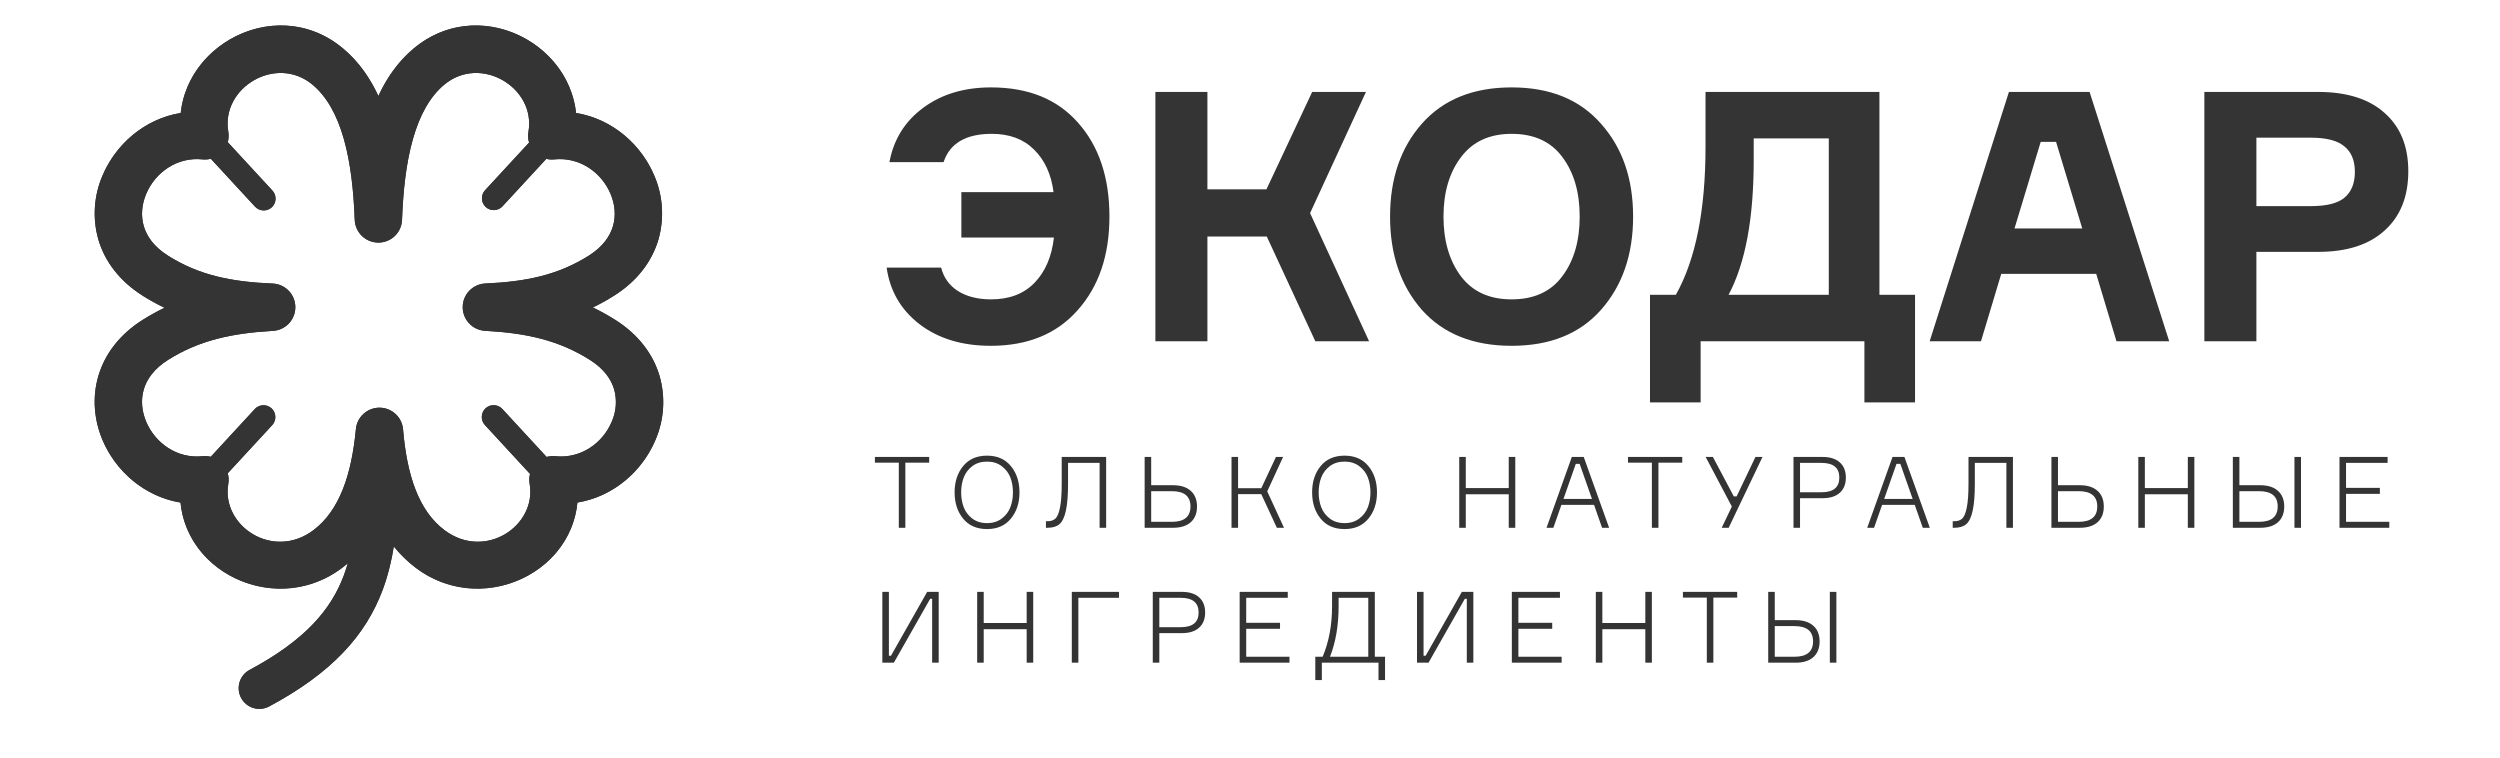 <svg width="630" height="191" viewBox="0 0 630 191" fill="none" xmlns="http://www.w3.org/2000/svg">
<path d="M223.432 67.432H237.16C237.805 69.955 239.213 71.92 241.384 73.328C243.613 74.736 246.4 75.44 249.744 75.44C254.379 75.44 258.045 74.032 260.744 71.216C263.443 68.4 265.056 64.616 265.584 59.864H242.264V48.424H265.496C264.909 43.907 263.267 40.328 260.568 37.688C257.928 35.048 254.379 33.728 249.92 33.728C243.408 33.728 239.36 36.104 237.776 40.856H224.136C225.192 35.165 228.008 30.619 232.584 27.216C237.219 23.755 242.939 22.024 249.744 22.024C259.131 22.024 266.435 24.987 271.656 30.912C276.936 36.837 279.576 44.728 279.576 54.584C279.576 64.323 276.907 72.184 271.568 78.168C266.288 84.152 258.984 87.144 249.656 87.144C242.44 87.144 236.456 85.325 231.704 81.688C227.011 78.051 224.253 73.299 223.432 67.432ZM291.156 86V23.168H304.268V47.72H319.14L330.668 23.168H344.22L330.14 53.704L345.012 86H331.46L319.228 59.6H304.268V86H291.156ZM358.304 31.176C363.702 25.075 371.24 22.024 380.92 22.024C390.6 22.024 398.11 25.075 403.448 31.176C408.846 37.219 411.544 45.021 411.544 54.584C411.544 64.147 408.846 71.979 403.448 78.08C398.11 84.123 390.6 87.144 380.92 87.144C371.24 87.144 363.702 84.123 358.304 78.08C352.966 71.979 350.296 64.147 350.296 54.584C350.296 45.021 352.966 37.219 358.304 31.176ZM380.92 75.44C386.552 75.44 390.806 73.504 393.68 69.632C396.614 65.76 398.08 60.744 398.08 54.584C398.08 48.424 396.614 43.408 393.68 39.536C390.806 35.664 386.552 33.728 380.92 33.728C375.347 33.728 371.094 35.693 368.16 39.624C365.227 43.496 363.76 48.483 363.76 54.584C363.76 60.685 365.227 65.701 368.16 69.632C371.094 73.504 375.347 75.44 380.92 75.44ZM473.615 74.296H482.591V101.4H469.831V86H428.559V101.4H415.799V74.296H422.311C427.297 65.437 429.791 53 429.791 36.984V23.168H473.615V74.296ZM460.855 74.296V34.872H441.935V40.416C441.935 55.083 439.823 66.376 435.599 74.296H460.855ZM533.352 86L528.248 69.016H504.312L499.208 86H486.272L506.248 23.168H526.576L546.64 86H533.352ZM514.256 35.752L507.656 57.576H524.728L518.128 35.752H514.256ZM555.499 23.168H584.187C591.403 23.168 596.977 24.928 600.907 28.448C604.897 31.968 606.891 36.867 606.891 43.144C606.891 49.539 604.897 54.525 600.907 58.104C596.977 61.683 591.403 63.472 584.187 63.472H568.611V86H555.499V23.168ZM568.611 51.944H582.339C586.27 51.944 589.086 51.24 590.787 49.832C592.547 48.365 593.427 46.195 593.427 43.32C593.427 40.445 592.547 38.304 590.787 36.896C589.086 35.429 586.27 34.696 582.339 34.696H568.611V51.944Z" fill="#343434"/>
<path d="M234.15 115.15V116.6H228.15V133H226.5V116.6H220.475V115.15H234.15ZM248.736 114.825C251.302 114.825 253.302 115.7 254.736 117.45C256.186 119.2 256.911 121.408 256.911 124.075C256.911 126.742 256.186 128.95 254.736 130.7C253.302 132.45 251.302 133.325 248.736 133.325C246.152 133.325 244.144 132.45 242.711 130.7C241.277 128.95 240.561 126.742 240.561 124.075C240.561 121.408 241.277 119.2 242.711 117.45C244.144 115.7 246.152 114.825 248.736 114.825ZM245.011 130.675C246.027 131.442 247.269 131.825 248.736 131.825C250.202 131.825 251.436 131.442 252.436 130.675C253.452 129.908 254.177 128.958 254.611 127.825C255.044 126.692 255.261 125.442 255.261 124.075C255.261 122.708 255.044 121.458 254.611 120.325C254.177 119.192 253.452 118.242 252.436 117.475C251.436 116.708 250.202 116.325 248.736 116.325C247.269 116.325 246.027 116.708 245.011 117.475C244.011 118.242 243.294 119.192 242.861 120.325C242.427 121.458 242.211 122.708 242.211 124.075C242.211 125.442 242.427 126.692 242.861 127.825C243.294 128.958 244.011 129.908 245.011 130.675ZM263.575 131.35H264C264.85 131.35 265.517 131.117 266 130.65C266.484 130.183 266.859 129.25 267.125 127.85C267.409 126.45 267.55 124.45 267.55 121.85V115.15H278.75V133H277.1V116.65H269.15V121.85C269.15 124.783 268.967 127.067 268.6 128.7C268.25 130.317 267.717 131.442 267 132.075C266.284 132.692 265.284 133 264 133H263.575V131.35ZM290.099 131.5H295.299C298.432 131.5 299.999 130.208 299.999 127.625C299.999 125.058 298.432 123.775 295.299 123.775H290.099V131.5ZM295.599 133H288.449V115.15H290.099V122.275H295.599C297.532 122.275 299.024 122.75 300.074 123.7C301.124 124.633 301.649 125.95 301.649 127.65C301.649 129.333 301.124 130.65 300.074 131.6C299.024 132.533 297.532 133 295.599 133ZM310.343 133V115.15H311.993V123.025H317.843L321.543 115.15H323.343L319.343 123.825L323.568 133H321.768L317.843 124.525H311.993V133H310.343ZM338.829 114.825C341.395 114.825 343.395 115.7 344.829 117.45C346.279 119.2 347.004 121.408 347.004 124.075C347.004 126.742 346.279 128.95 344.829 130.7C343.395 132.45 341.395 133.325 338.829 133.325C336.245 133.325 334.237 132.45 332.804 130.7C331.37 128.95 330.654 126.742 330.654 124.075C330.654 121.408 331.37 119.2 332.804 117.45C334.237 115.7 336.245 114.825 338.829 114.825ZM335.104 130.675C336.12 131.442 337.362 131.825 338.829 131.825C340.295 131.825 341.529 131.442 342.529 130.675C343.545 129.908 344.27 128.958 344.704 127.825C345.137 126.692 345.354 125.442 345.354 124.075C345.354 122.708 345.137 121.458 344.704 120.325C344.27 119.192 343.545 118.242 342.529 117.475C341.529 116.708 340.295 116.325 338.829 116.325C337.362 116.325 336.12 116.708 335.104 117.475C334.104 118.242 333.387 119.192 332.954 120.325C332.52 121.458 332.304 122.708 332.304 124.075C332.304 125.442 332.52 126.692 332.954 127.825C333.387 128.958 334.104 129.908 335.104 130.675ZM380.201 115.15H381.851V133H380.201V124.55H369.376V133H367.726V115.15H369.376V123H380.201V115.15ZM399.099 115.15L405.499 133H403.724L401.699 127.225H393.474L391.449 133H389.724L396.099 115.15H399.099ZM397.099 116.9L393.999 125.725H401.174L398.074 116.9H397.099ZM423.925 115.15V116.6H417.925V133H416.275V116.6H410.25V115.15H423.925ZM435.624 133H433.874L436.424 127.65L429.824 115.15H431.649L436.924 125.1H437.624L442.374 115.15H444.149L435.624 133ZM451.959 115.15H459.284C461.168 115.15 462.618 115.608 463.634 116.525C464.651 117.442 465.159 118.717 465.159 120.35C465.159 121.983 464.651 123.258 463.634 124.175C462.618 125.092 461.168 125.55 459.284 125.55H453.609V133H451.959V115.15ZM453.609 124.05H459.009C462.009 124.05 463.509 122.817 463.509 120.35C463.509 117.883 462.009 116.65 459.009 116.65H453.609V124.05ZM479.915 115.15L486.315 133H484.54L482.515 127.225H474.29L472.265 133H470.54L476.915 115.15H479.915ZM477.915 116.9L474.815 125.725H481.99L478.89 116.9H477.915ZM492.086 131.35H492.511C493.361 131.35 494.028 131.117 494.511 130.65C494.994 130.183 495.369 129.25 495.636 127.85C495.919 126.45 496.061 124.45 496.061 121.85V115.15H507.261V133H505.611V116.65H497.661V121.85C497.661 124.783 497.478 127.067 497.111 128.7C496.761 130.317 496.228 131.442 495.511 132.075C494.794 132.692 493.794 133 492.511 133H492.086V131.35ZM518.609 131.5H523.809C526.943 131.5 528.509 130.208 528.509 127.625C528.509 125.058 526.943 123.775 523.809 123.775H518.609V131.5ZM524.109 133H516.959V115.15H518.609V122.275H524.109C526.043 122.275 527.534 122.75 528.584 123.7C529.634 124.633 530.159 125.95 530.159 127.65C530.159 129.333 529.634 130.65 528.584 131.6C527.534 132.533 526.043 133 524.109 133ZM551.329 115.15H552.979V133H551.329V124.55H540.504V133H538.854V115.15H540.504V123H551.329V115.15ZM564.327 131.5H569.277C572.41 131.5 573.977 130.208 573.977 127.625C573.977 125.058 572.41 123.775 569.277 123.775H564.327V131.5ZM569.577 133H562.677V115.15H564.327V122.275H569.577C571.51 122.275 573.002 122.75 574.052 123.7C575.102 124.633 575.627 125.95 575.627 127.65C575.627 129.333 575.102 130.65 574.052 131.6C573.002 132.533 571.51 133 569.577 133ZM578.202 115.15H579.852V133H578.202V115.15ZM591.202 131.5H602.102V133H589.552V115.15H601.677V116.65H591.202V122.95H599.727V124.45H591.202V131.5ZM222.35 149.15H224V165.25H224.525L233.65 149.15H236.55V167H234.9V150.9H234.4L225.25 167H222.35V149.15ZM258.721 149.15H260.371V167H258.721V158.55H247.896V167H246.246V149.15H247.896V157H258.721V149.15ZM281.995 150.65H271.745V167H270.095V149.15H281.995V150.65ZM290.499 149.15H297.824C299.708 149.15 301.158 149.608 302.174 150.525C303.191 151.442 303.699 152.717 303.699 154.35C303.699 155.983 303.191 157.258 302.174 158.175C301.158 159.092 299.708 159.55 297.824 159.55H292.149V167H290.499V149.15ZM292.149 158.05H297.549C300.549 158.05 302.049 156.817 302.049 154.35C302.049 151.883 300.549 150.65 297.549 150.65H292.149V158.05ZM314.044 165.5H324.944V167H312.394V149.15H324.519V150.65H314.044V156.95H322.569V158.45H314.044V165.5ZM346.456 165.5H349.031V171.375H347.381V167H333.106V171.375H331.456V165.5H333.306C334.889 161.75 335.681 157.5 335.681 152.75V149.15H346.456V165.5ZM344.806 165.5V150.65H337.331V152.75C337.331 157.583 336.606 161.833 335.156 165.5H344.806ZM357.086 149.15H358.736V165.25H359.261L368.386 149.15H371.286V167H369.636V150.9H369.136L359.986 167H357.086V149.15ZM382.633 165.5H393.533V167H380.983V149.15H393.108V150.65H382.633V156.95H391.158V158.45H382.633V165.5ZM414.62 149.15H416.27V167H414.62V158.55H403.795V167H402.145V149.15H403.795V157H414.62V149.15ZM437.768 149.15V150.6H431.768V167H430.118V150.6H424.093V149.15H437.768ZM447.242 165.5H452.192C455.326 165.5 456.892 164.208 456.892 161.625C456.892 159.058 455.326 157.775 452.192 157.775H447.242V165.5ZM452.492 167H445.592V149.15H447.242V156.275H452.492C454.426 156.275 455.917 156.75 456.967 157.7C458.017 158.633 458.542 159.95 458.542 161.65C458.542 163.333 458.017 164.65 456.967 165.6C455.917 166.533 454.426 167 452.492 167ZM461.117 149.15H462.767V167H461.117V149.15Z" fill="#343434"/>
<path d="M67.745 178.072C66.527 178.695 65.112 178.815 63.806 178.406C62.5 177.997 61.407 177.091 60.762 175.884C60.117 174.677 59.971 173.265 60.356 171.952C60.741 170.639 61.626 169.529 62.821 168.862L67.745 178.072ZM62.821 168.862C77.027 161.27 83.467 153.534 86.666 144.945C90.027 135.92 90.092 125.386 90.092 111.168H100.538C100.538 124.854 100.597 137.448 96.455 148.592C92.146 160.159 83.569 169.614 67.745 178.072L62.821 168.862Z" fill="#343434"/>
<path d="M95.351 55.133L101.32 55.354C101.271 56.904 100.621 58.373 99.507 59.452C98.394 60.531 96.904 61.134 95.354 61.134C93.804 61.134 92.314 60.531 91.201 59.452C90.087 58.373 89.437 56.904 89.388 55.354L95.351 55.133ZM139.054 34.225L139.669 40.169C138.751 40.266 137.822 40.149 136.957 39.826C136.092 39.503 135.314 38.984 134.683 38.31C134.052 37.635 133.587 36.824 133.323 35.939C133.059 35.054 133.005 34.12 133.163 33.21L139.048 34.231L139.054 34.225ZM122.598 77.403L122.27 83.365C120.735 83.289 119.288 82.624 118.231 81.508C117.174 80.392 116.589 78.911 116.596 77.374C116.604 75.837 117.204 74.362 118.272 73.257C119.34 72.151 120.794 71.5 122.33 71.44L122.604 77.409L122.598 77.403ZM139.341 120.903L133.461 121.923C133.303 121.014 133.358 120.08 133.622 119.195C133.885 118.31 134.351 117.498 134.981 116.824C135.612 116.149 136.391 115.63 137.256 115.307C138.121 114.985 139.049 114.867 139.967 114.964L139.341 120.903ZM95.62 108.709L89.681 108.142C89.821 106.657 90.512 105.28 91.617 104.279C92.722 103.278 94.162 102.728 95.653 102.735C97.144 102.743 98.578 103.308 99.673 104.319C100.768 105.331 101.445 106.716 101.57 108.201L95.62 108.709ZM51.648 120.903L51.027 114.964C51.945 114.867 52.873 114.985 53.739 115.307C54.604 115.63 55.382 116.149 56.013 116.824C56.643 117.498 57.109 118.31 57.373 119.195C57.636 120.08 57.691 121.014 57.533 121.923L51.648 120.903ZM68.426 77.415L68.677 71.452C70.213 71.509 71.668 72.157 72.739 73.26C73.809 74.363 74.413 75.837 74.423 77.374C74.434 78.912 73.851 80.394 72.796 81.512C71.741 82.631 70.296 83.299 68.76 83.377L68.426 77.415ZM51.648 34.225L57.527 33.204C57.685 34.113 57.63 35.047 57.367 35.931C57.103 36.815 56.639 37.627 56.009 38.301C55.379 38.975 54.601 39.495 53.737 39.818C52.872 40.141 51.945 40.259 51.027 40.163L51.648 34.225ZM111.914 21.362C108.333 24.364 105.766 29.002 104.041 35.072C102.322 41.13 101.582 48.15 101.314 55.354L89.382 54.906C89.675 47.302 90.463 39.203 92.558 31.819C94.647 24.448 98.168 17.309 104.256 12.212L111.914 21.362ZM133.163 33.21C135.097 22.114 121.118 13.656 111.914 21.362L104.25 12.212C121.942 -2.603 148.777 13.143 144.927 35.251L133.169 33.204L133.163 33.21ZM148.359 64.433C151.965 62.158 153.731 59.49 154.465 56.989C155.217 54.429 155.003 51.618 153.892 48.938C151.618 43.452 146.049 39.501 139.669 40.169L138.427 28.286C150.795 27.002 160.918 34.72 164.923 44.371C167.075 49.424 167.431 55.061 165.931 60.344C164.308 65.877 160.577 70.837 154.74 74.52L148.371 64.427L148.359 64.433ZM122.336 71.44C132.572 70.98 140.6 69.327 148.359 64.433L154.728 74.526C144.533 80.96 134.184 82.858 122.873 83.365L122.336 71.44ZM122.933 71.44C134.393 72.078 144.79 74.144 155.026 80.602L148.658 90.695C140.779 85.723 132.62 83.938 122.276 83.365L122.933 71.446V71.44ZM155.026 80.602C160.858 84.284 164.594 89.245 166.218 94.778C167.724 100.065 167.37 105.71 165.215 110.768C161.21 120.419 151.087 128.131 138.72 126.836L139.967 114.964C146.354 115.632 151.911 111.681 154.191 106.19C155.299 103.651 155.501 100.808 154.764 98.138C154.03 95.643 152.257 92.969 148.658 90.695L155.026 80.602ZM145.226 119.876C149.165 142.486 122.545 156.518 104.782 143.101L111.98 133.58C122.204 141.304 135.306 132.518 133.467 121.923L145.226 119.876ZM104.782 143.101C94.008 134.953 90.707 121.428 89.675 109.204L101.57 108.201C102.537 119.697 105.48 128.674 111.98 133.58L104.782 143.101ZM79.008 133.58C85.544 128.644 88.588 119.631 89.681 108.142L101.558 109.276C100.4 121.5 96.951 134.989 86.207 143.107L79.008 133.58ZM57.533 121.923C55.689 132.518 68.79 141.304 79.014 133.58L86.207 143.107C68.45 156.524 41.829 142.486 45.769 119.876L57.533 121.923ZM42.337 90.695C38.731 92.969 36.965 95.643 36.23 98.138C35.478 100.705 35.693 103.51 36.803 106.19C39.078 111.681 44.646 115.632 51.027 114.964L52.269 126.842C39.901 128.131 29.784 120.419 25.779 110.768C23.75 105.873 23.171 100.251 24.776 94.778C26.394 89.245 30.13 84.284 35.968 80.602L42.337 90.695ZM68.76 83.383C58.374 83.974 50.138 85.777 42.337 90.701L35.968 80.608C46.139 74.191 56.62 72.12 68.08 71.464L68.76 83.383ZM42.337 64.433C50.173 69.375 58.285 71.022 68.677 71.458L68.169 83.389C56.727 82.9 46.264 81.032 35.968 74.532L42.337 64.433ZM51.027 40.163C44.64 39.495 39.084 43.452 36.809 48.938C35.699 51.612 35.484 54.429 36.236 56.995C36.965 59.49 38.731 62.158 42.337 64.433L35.974 74.526C30.136 70.843 26.4 65.883 24.782 60.35C23.278 55.064 23.631 49.422 25.785 44.365C29.784 34.714 39.907 26.997 52.275 28.292L51.027 40.163ZM78.788 21.362C69.584 13.662 55.599 22.108 57.539 33.204L45.775 35.251C41.925 13.143 68.748 -2.603 86.44 12.212L78.788 21.362ZM89.388 55.354C89.114 48.15 88.374 41.13 86.66 35.072C84.941 28.996 82.369 24.364 78.782 21.362L86.44 12.212C92.528 17.309 96.055 24.448 98.144 31.819C100.233 39.203 101.027 47.302 101.32 54.906L89.388 55.354Z" fill="#343434"/>
<path d="M53.02 39.889C52.736 39.605 52.513 39.266 52.362 38.894C52.212 38.521 52.139 38.121 52.147 37.72C52.155 37.318 52.244 36.922 52.409 36.555C52.574 36.189 52.811 35.859 53.106 35.587C53.401 35.314 53.748 35.104 54.127 34.969C54.505 34.834 54.907 34.776 55.308 34.8C55.709 34.824 56.101 34.928 56.461 35.108C56.821 35.287 57.141 35.536 57.401 35.842L53.02 39.889ZM68.599 47.965C68.869 48.252 69.079 48.59 69.218 48.959C69.357 49.328 69.421 49.721 69.407 50.115C69.393 50.509 69.301 50.897 69.136 51.255C68.972 51.613 68.738 51.935 68.448 52.203C68.158 52.47 67.818 52.677 67.448 52.812C67.078 52.948 66.684 53.008 66.29 52.99C65.896 52.973 65.51 52.877 65.153 52.709C64.796 52.541 64.476 52.304 64.212 52.012L68.599 47.965ZM57.401 35.842L68.593 47.959L64.212 52.017L53.02 39.889L57.401 35.842ZM137.795 39.889C138.322 39.306 138.599 38.538 138.563 37.752C138.528 36.966 138.183 36.226 137.605 35.693C137.027 35.16 136.262 34.876 135.476 34.904C134.69 34.932 133.946 35.269 133.408 35.842L137.795 39.889ZM122.216 47.965C121.688 48.548 121.412 49.316 121.448 50.102C121.483 50.888 121.827 51.627 122.405 52.161C122.984 52.694 123.749 52.978 124.535 52.95C125.321 52.922 126.064 52.585 126.603 52.012L122.216 47.965ZM133.408 35.842L122.216 47.959L126.603 52.017L137.795 39.889L133.408 35.842ZM53.02 115.209C52.736 115.493 52.513 115.832 52.362 116.204C52.212 116.577 52.139 116.976 52.147 117.378C52.155 117.78 52.244 118.176 52.409 118.542C52.574 118.909 52.811 119.238 53.106 119.511C53.401 119.784 53.748 119.994 54.127 120.129C54.505 120.264 54.907 120.322 55.308 120.298C55.709 120.274 56.101 120.169 56.461 119.99C56.821 119.811 57.141 119.561 57.401 119.256L53.02 115.209ZM68.599 107.127C68.869 106.84 69.079 106.502 69.218 106.133C69.357 105.764 69.421 105.371 69.407 104.977C69.393 104.583 69.301 104.195 69.136 103.837C68.972 103.479 68.738 103.156 68.448 102.889C68.158 102.622 67.818 102.414 67.448 102.279C67.078 102.144 66.684 102.084 66.29 102.101C65.896 102.119 65.51 102.215 65.153 102.383C64.796 102.551 64.476 102.788 64.212 103.08L68.599 107.127ZM57.401 119.256L68.599 107.127L64.212 103.08L53.02 115.209L57.401 119.256ZM137.795 115.209C138.065 115.496 138.275 115.834 138.414 116.203C138.553 116.572 138.617 116.965 138.603 117.359C138.589 117.753 138.497 118.141 138.332 118.499C138.168 118.857 137.934 119.179 137.644 119.447C137.354 119.714 137.014 119.921 136.644 120.056C136.273 120.192 135.88 120.252 135.486 120.234C135.092 120.217 134.705 120.121 134.349 119.953C133.992 119.785 133.672 119.548 133.408 119.256L137.795 115.209ZM122.216 107.127C121.946 106.84 121.736 106.502 121.597 106.133C121.458 105.764 121.394 105.371 121.408 104.977C121.422 104.583 121.514 104.195 121.678 103.837C121.843 103.479 122.077 103.156 122.367 102.889C122.657 102.622 122.997 102.414 123.367 102.279C123.737 102.144 124.131 102.084 124.525 102.101C124.919 102.119 125.305 102.215 125.662 102.383C126.019 102.551 126.339 102.788 126.603 103.08L122.216 107.127ZM133.408 119.256L122.216 107.127L126.603 103.08L137.795 115.209L133.408 119.256Z" fill="#343434"/>
<path d="M104.256 12.212C120.073 -1.039 143.208 10.147 145.172 28.471C154.4 29.975 161.676 36.529 164.929 44.36C167.08 49.417 167.432 55.059 165.925 60.344C164.302 65.877 160.571 70.837 154.734 74.52C152.967 75.642 151.188 76.621 149.404 77.48C151.29 78.382 153.164 79.414 155.032 80.596C160.864 84.279 164.6 89.239 166.224 94.772C167.73 100.059 167.376 105.704 165.221 110.762C161.974 118.581 154.716 125.123 145.506 126.639C143.716 145.112 120.694 155.122 104.787 143.101C102.723 141.536 100.86 139.722 99.242 137.699C98.64 141.459 97.75 145.094 96.455 148.58C92.146 160.159 83.569 169.614 67.745 178.066C66.527 178.689 65.112 178.809 63.806 178.4C62.5 177.99 61.407 177.085 60.762 175.878C60.117 174.671 59.971 173.259 60.356 171.946C60.741 170.633 61.626 169.523 62.821 168.856C77.027 161.264 83.467 153.528 86.666 144.939C87.031 143.957 87.358 142.962 87.645 141.955C87.186 142.343 86.708 142.731 86.213 143.101C70.306 155.122 47.29 145.112 45.494 126.639C36.284 125.123 29.026 118.581 25.785 110.762C23.756 105.868 23.177 100.245 24.782 94.772C26.406 89.239 30.136 84.279 35.974 80.596C37.742 79.477 39.574 78.461 41.459 77.552C39.621 76.674 37.794 75.672 35.968 74.52C30.136 70.837 26.406 65.877 24.782 60.344C23.277 55.058 23.631 49.416 25.785 44.36C29.032 36.529 36.302 29.975 45.536 28.471C47.505 10.147 70.628 -1.045 86.445 12.206C90.391 15.507 93.256 19.667 95.351 24.185C97.452 19.661 100.317 15.513 104.256 12.212ZM133.175 33.204C135.103 22.108 121.118 13.656 111.926 21.362C108.333 24.364 105.766 29.002 104.047 35.072C102.328 41.131 101.588 48.15 101.32 55.354C101.271 56.904 100.621 58.373 99.507 59.452C98.394 60.531 96.904 61.134 95.354 61.134C93.803 61.134 92.314 60.531 91.201 59.452C90.087 58.373 89.437 56.904 89.388 55.354C89.114 48.15 88.373 41.131 86.66 35.072C84.941 28.996 82.369 24.364 78.782 21.362C69.584 13.662 55.599 22.108 57.533 33.204C57.686 34.08 57.641 34.98 57.401 35.836L68.593 47.965C68.877 48.249 69.101 48.588 69.251 48.96C69.401 49.333 69.474 49.732 69.466 50.134C69.458 50.536 69.369 50.932 69.204 51.298C69.04 51.665 68.802 51.994 68.507 52.267C68.212 52.54 67.865 52.75 67.487 52.885C67.108 53.02 66.706 53.078 66.305 53.054C65.904 53.03 65.512 52.925 65.152 52.746C64.793 52.567 64.473 52.317 64.212 52.012L53.128 40.014C52.444 40.188 51.734 40.238 51.033 40.164C44.646 39.495 39.083 43.452 36.809 48.938C35.699 51.612 35.484 54.429 36.236 56.995C36.965 59.49 38.737 62.158 42.342 64.433C50.179 69.375 58.291 71.016 68.682 71.452C70.219 71.509 71.674 72.157 72.744 73.26C73.815 74.363 74.418 75.837 74.429 77.375C74.44 78.912 73.857 80.394 72.802 81.512C71.747 82.631 70.301 83.299 68.766 83.377C58.38 83.968 50.144 85.771 42.342 90.695C38.737 92.969 36.971 95.643 36.236 98.138C35.484 100.705 35.699 103.51 36.809 106.19C39.083 111.681 44.652 115.632 51.033 114.964C51.727 114.892 52.428 114.943 53.104 115.113L64.206 103.08C64.745 102.507 65.488 102.17 66.274 102.142C67.06 102.114 67.825 102.398 68.404 102.931C68.982 103.464 69.326 104.204 69.361 104.99C69.397 105.776 69.121 106.544 68.593 107.127L57.401 119.256L57.395 119.267C57.641 120.131 57.687 121.039 57.533 121.924C55.688 132.518 68.796 141.304 79.02 133.581C85.55 128.644 88.594 119.632 89.686 108.142C89.827 106.658 90.518 105.28 91.623 104.279C92.728 103.279 94.168 102.728 95.659 102.735C97.15 102.743 98.584 103.308 99.679 104.32C100.774 105.331 101.451 106.716 101.576 108.201C102.543 119.703 105.486 128.674 111.986 133.581C122.21 141.304 135.312 132.518 133.473 121.924C133.327 121.091 133.36 120.236 133.569 119.417C133.513 119.365 133.459 119.311 133.408 119.256L122.216 107.127C121.946 106.84 121.736 106.502 121.597 106.133C121.458 105.764 121.394 105.371 121.408 104.977C121.422 104.583 121.514 104.195 121.678 103.837C121.843 103.479 122.077 103.156 122.367 102.889C122.657 102.622 122.997 102.414 123.367 102.279C123.737 102.144 124.131 102.084 124.525 102.101C124.919 102.119 125.305 102.215 125.662 102.383C126.019 102.551 126.339 102.788 126.603 103.08L137.747 115.155C138.468 114.952 139.222 114.887 139.967 114.964C146.354 115.632 151.917 111.681 154.197 106.19C155.305 103.651 155.507 100.808 154.77 98.138C154.036 95.643 152.263 92.969 148.664 90.695C140.785 85.723 132.626 83.938 122.282 83.365C120.747 83.29 119.3 82.624 118.243 81.508C117.186 80.392 116.6 78.911 116.608 77.374C116.616 75.837 117.216 74.362 118.284 73.257C119.352 72.151 120.806 71.501 122.341 71.44C132.578 70.98 140.606 69.327 148.365 64.433C151.97 62.158 153.737 59.49 154.471 56.989C155.223 54.429 155.008 51.618 153.898 48.938C151.624 43.452 146.055 39.495 139.675 40.164C139.002 40.234 138.321 40.19 137.663 40.032L126.603 52.012C126.064 52.585 125.321 52.922 124.535 52.95C123.749 52.978 122.984 52.694 122.405 52.161C121.827 51.627 121.483 50.888 121.448 50.102C121.412 49.316 121.688 48.548 122.216 47.965L133.33 35.926C133.069 35.043 133.016 34.111 133.175 33.204Z" fill="#343434"/>
</svg>
